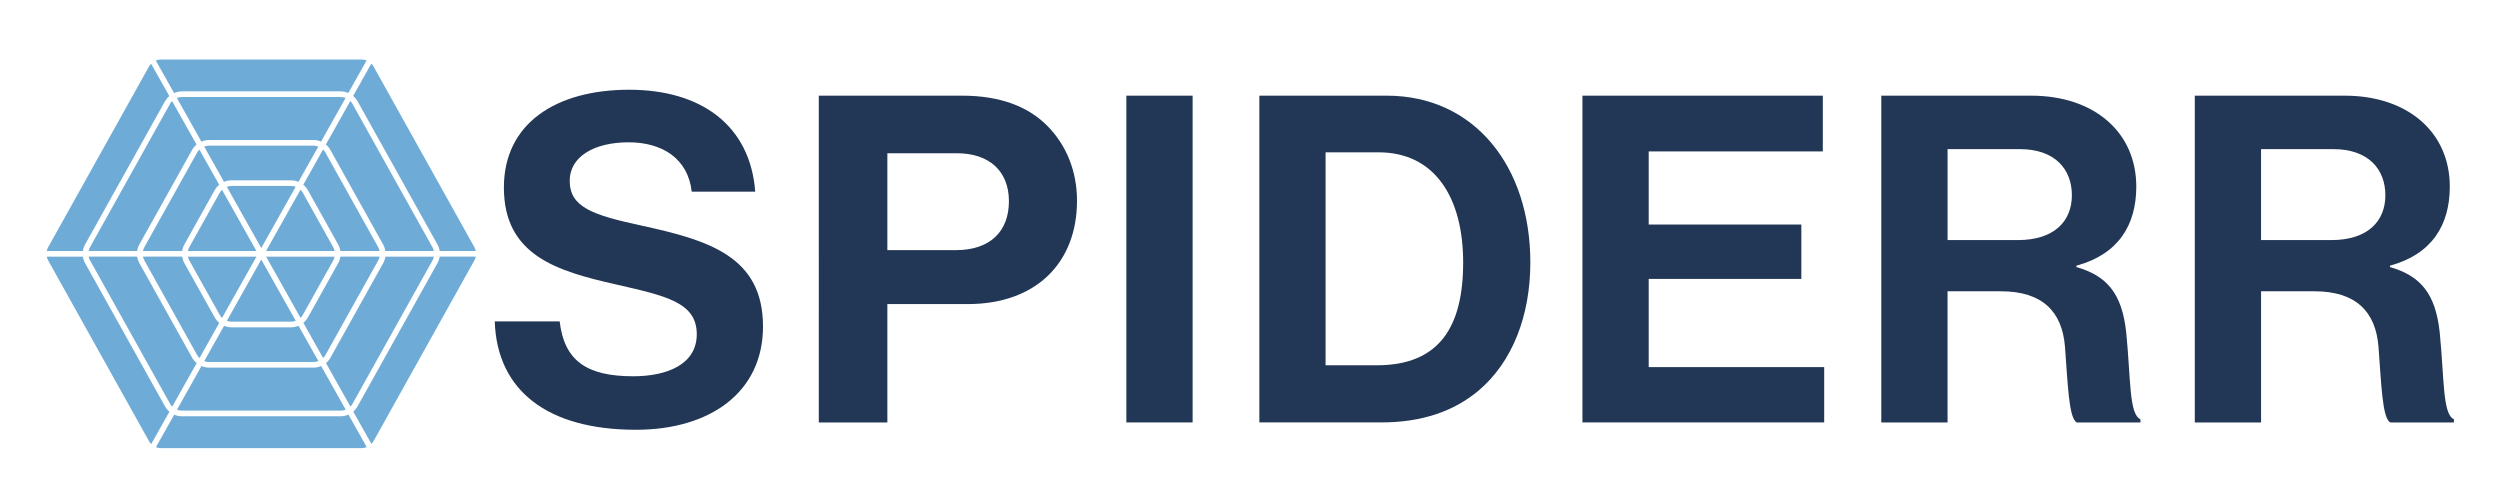 <?xml version="1.0" encoding="UTF-8"?><svg id="Capa_1" xmlns="http://www.w3.org/2000/svg" viewBox="0 0 1108.51 211.98"><path d="M219.39,142.52h28.77c2.03,17.43,11.96,24.32,32.62,24.32,15,0,28.17-5.27,28.17-18.64,0-14.18-13.78-17.02-35.87-22.09-25.94-5.88-49.65-12.77-49.65-42.96,0-28.57,23.3-43.36,55.52-43.36s53.7,16.01,55.93,45.19h-28.17c-1.62-14.59-12.97-21.88-27.96-21.88-15.81,0-26.14,6.69-26.14,17.02,0,11.75,10.13,15.2,31.61,19.86,29.79,6.48,54.1,13.58,54.1,44.78,0,29.38-23.71,45.8-56.33,45.8-39.31,0-61.6-17.43-62.61-48.02Z" style="fill:#223655; stroke-width:0px;"/><path d="M363.06,42.42h63.63c16.82,0,29.38,4.86,37.89,13.58,8.11,8.31,12.97,19.66,12.97,33.03,0,27.36-18.04,45.8-48.43,45.8h-35.66v52.48h-30.4V42.42ZM393.45,110.91h30.4c15.4,0,23.51-8.51,23.51-21.68s-8.51-21.28-23.1-21.28h-30.8v42.96Z" style="fill:#223655; stroke-width:0px;"/><path d="M499.43,42.42h29.38v144.89h-29.38V42.42Z" style="fill:#223655; stroke-width:0px;"/><path d="M558.39,42.42h56.54c38.7,0,63.63,31.21,63.63,73.96,0,23.51-7.9,44.17-23.1,56.94-10.74,8.92-24.72,13.98-42.96,13.98h-54.1V42.42ZM610.47,161.97c27.56,0,38.3-16.82,38.3-45.59s-12.56-48.84-37.49-48.84h-23.51v94.43h22.7Z" style="fill:#223655; stroke-width:0px;"/><path d="M701.65,42.42h106.59v24.72h-77.2v32.42h67.68v24.11h-67.68v39.11h77.81v24.52h-107.19V42.42Z" style="fill:#223655; stroke-width:0px;"/><path d="M834.17,42.42h66.46c27.96,0,46.61,16.21,46.61,40.32,0,17.02-7.9,29.99-26.54,35.06v.61c13.37,3.85,20.26,11.55,22.09,29.18,2.03,20.47,1.21,36.07,6.28,38.3v1.42h-28.17c-3.65-1.62-4.05-17.83-5.27-33.43-1.21-15.81-10.13-24.72-28.37-24.72h-23.71v58.16h-29.38V42.42ZM863.56,106.45h31.21c16.01,0,23.91-8.31,23.91-19.86s-7.5-20.47-23.1-20.47h-32.02v40.32Z" style="fill:#223655; stroke-width:0px;"/><path d="M973.18,42.42h66.46c27.96,0,46.61,16.21,46.61,40.32,0,17.02-7.9,29.99-26.54,35.06v.61c13.37,3.85,20.26,11.55,22.09,29.18,2.03,20.47,1.21,36.07,6.28,38.3v1.42h-28.17c-3.65-1.62-4.05-17.83-5.27-33.43-1.21-15.81-10.13-24.72-28.37-24.72h-23.71v58.16h-29.38V42.42ZM1002.56,106.45h31.21c16.01,0,23.91-8.31,23.91-19.86s-7.5-20.47-23.1-20.47h-32.02v40.32Z" style="fill:#223655; stroke-width:0px;"/><path d="M158.54,180.18c-.49.87-1.13,1.65-1.91,2.32l8.07,14.34c.38-.39.69-.81.94-1.25l44.69-80.09c.29-.53.51-1.1.64-1.71h-16.02c-.15,1.03-.49,2.01-1,2.93l-35.41,63.45Z" style="fill:#6eacd7; stroke-width:0px;"/><path d="M158.54,44.91l35.41,63.45c.51.92.85,1.9,1,2.93h16.02c-.13-.61-.34-1.18-.64-1.71l-44.69-80.09c-.26-.46-.59-.9-.99-1.3l-8.06,14.35c.8.67,1.45,1.47,1.95,2.36Z" style="fill:#6eacd7; stroke-width:0px;"/><path d="M151.04,184.58h-70.39c-1.17,0-2.31-.24-3.41-.72l-8.1,14.42c.72.29,1.47.43,2.23.43h88.95c.78,0,1.55-.15,2.29-.46l-8.11-14.42c-1.12.5-2.28.75-3.46.75Z" style="fill:#6eacd7; stroke-width:0px;"/><path d="M75.07,42.59l-8.07-14.34c-.38.39-.69.81-.94,1.25L21.37,109.58c-.29.53-.51,1.1-.64,1.71h16.02c.15-1.03.49-2.01,1-2.93l35.41-63.45c.49-.87,1.13-1.65,1.91-2.32Z" style="fill:#6eacd7; stroke-width:0px;"/><path d="M73.16,180.18l-35.41-63.45c-.51-.92-.85-1.9-1-2.93h-16.02c.13.61.34,1.18.64,1.71l44.69,80.09c.26.46.59.9.99,1.3l8.06-14.35c-.8-.67-1.45-1.47-1.95-2.36Z" style="fill:#6eacd7; stroke-width:0px;"/><path d="M80.65,40.51h70.39c1.17,0,2.31.24,3.41.72l8.1-14.42c-.72-.29-1.47-.43-2.23-.43h-88.95c-.78,0-1.55.15-2.29.46l8.11,14.42c1.12-.5,2.28-.75,3.46-.75Z" style="fill:#6eacd7; stroke-width:0px;"/><path d="M80.65,43.01c-.76,0-1.51.15-2.23.43l10.88,19.35c1.09-.47,2.23-.71,3.39-.71h46.32c1.15,0,2.27.23,3.35.7l10.87-19.35c-.71-.27-1.44-.41-2.19-.41h-70.39Z" style="fill:#6eacd7; stroke-width:0px;"/><path d="M156.35,178.96l35.41-63.45c.29-.53.51-1.1.64-1.71h-21.52c-.15,1.03-.49,2.02-1,2.93l-23.37,41.89c-.5.9-1.17,1.7-1.97,2.38l10.84,19.27c.4-.4.73-.83.99-1.3Z" style="fill:#6eacd7; stroke-width:0px;"/><path d="M156.35,46.13c-.27-.48-.61-.93-1.03-1.33l-10.83,19.28c.82.68,1.49,1.49,2,2.41l23.37,41.89c.51.92.85,1.9,1,2.93h21.52c-.13-.61-.34-1.19-.64-1.71l-35.41-63.46Z" style="fill:#6eacd7; stroke-width:0px;"/><path d="M153.28,181.65l-10.88-19.35c-1.09.47-2.23.71-3.39.71h-46.32c-1.15,0-2.27-.23-3.35-.7l-10.87,19.35c.7.27,1.44.41,2.19.41h70.39c.76,0,1.51-.15,2.23-.43Z" style="fill:#6eacd7; stroke-width:0px;"/><path d="M75.34,178.96c.27.48.61.92,1.03,1.33l10.83-19.28c-.81-.68-1.49-1.49-2-2.4h0s-23.37-41.89-23.37-41.89c-.51-.92-.85-1.9-1-2.93h-21.52c.13.61.34,1.19.64,1.71l35.41,63.45Z" style="fill:#6eacd7; stroke-width:0px;"/><path d="M75.34,46.13l-35.41,63.45c-.29.53-.51,1.1-.64,1.71h21.52c.15-1.03.49-2.01,1-2.93l23.37-41.89c.5-.9,1.17-1.7,1.97-2.38l-10.84-19.27c-.4.4-.73.83-.99,1.3Z" style="fill:#6eacd7; stroke-width:0px;"/><path d="M92.69,64.58c-.74,0-1.46.13-2.16.4l8.81,15.66c1.07-.45,2.19-.68,3.33-.68h26.37c1.13,0,2.24.23,3.3.67l8.8-15.66c-.68-.26-1.4-.39-2.12-.39h-46.32Z" style="fill:#6eacd7; stroke-width:0px;"/><path d="M144.32,157.39l23.37-41.89c.29-.53.51-1.1.64-1.71h-17.4c-.15,1.03-.49,2.02-1,2.93l-13.4,24.01c-.52.93-1.2,1.75-2.02,2.43l8.77,15.59c.43-.42.78-.87,1.05-1.36Z" style="fill:#6eacd7; stroke-width:0px;"/><path d="M141.17,160.11l-8.81-15.66c-1.07.45-2.19.68-3.33.68h-26.37c-1.13,0-2.24-.23-3.3-.67l-8.8,15.67c.68.26,1.4.39,2.12.39h46.32c.74,0,1.46-.13,2.16-.4Z" style="fill:#6eacd7; stroke-width:0px;"/><path d="M144.32,67.69c-.28-.5-.64-.96-1.08-1.38l-8.76,15.6c.83.68,1.52,1.5,2.04,2.44l13.4,24.01c.51.92.85,1.9,1,2.93h17.4c-.13-.61-.34-1.18-.64-1.71l-23.37-41.89Z" style="fill:#6eacd7; stroke-width:0px;"/><path d="M87.38,67.7l-23.37,41.89c-.29.53-.51,1.1-.64,1.71h17.4c.15-1.03.49-2.01,1-2.93l13.4-24.01c.52-.93,1.2-1.75,2.02-2.43l-8.77-15.59c-.43.42-.78.87-1.05,1.36Z" style="fill:#6eacd7; stroke-width:0px;"/><path d="M87.38,157.39c.28.5.64.96,1.08,1.38l8.76-15.6c-.83-.68-1.52-1.5-2.04-2.44h0s-13.4-24.01-13.4-24.01c-.51-.92-.85-1.9-1-2.93h-17.4c.13.61.34,1.19.64,1.71l23.37,41.89Z" style="fill:#6eacd7; stroke-width:0px;"/><path d="M131.13,142.26l-15.28-27.17-15.26,27.17c.67.24,1.36.37,2.07.37h26.37c.72,0,1.42-.13,2.09-.37Z" style="fill:#6eacd7; stroke-width:0px;"/><path d="M129.03,82.45h-26.37c-.72,0-1.42.13-2.09.37l15.28,27.16,15.26-27.17c-.67-.24-1.36-.37-2.07-.37Z" style="fill:#6eacd7; stroke-width:0px;"/><path d="M134.34,85.57c-.29-.52-.66-.99-1.12-1.42l-15.24,27.14h30.39c-.13-.61-.34-1.18-.64-1.71l-13.4-24.01Z" style="fill:#6eacd7; stroke-width:0px;"/><path d="M97.35,139.52c.29.52.66.99,1.12,1.42l15.24-27.14h-30.39c.13.61.34,1.18.64,1.71l13.4,24.01Z" style="fill:#6eacd7; stroke-width:0px;"/><path d="M134.34,139.52l13.4-24.01c.29-.53.51-1.1.64-1.71h-30.39l15.26,27.13c.45-.43.82-.9,1.1-1.41Z" style="fill:#6eacd7; stroke-width:0px;"/><path d="M97.35,85.57l-13.4,24.01c-.29.53-.51,1.1-.64,1.71h30.39l-15.26-27.13c-.45.43-.82.9-1.1,1.41Z" style="fill:#6eacd7; stroke-width:0px;"/></svg>